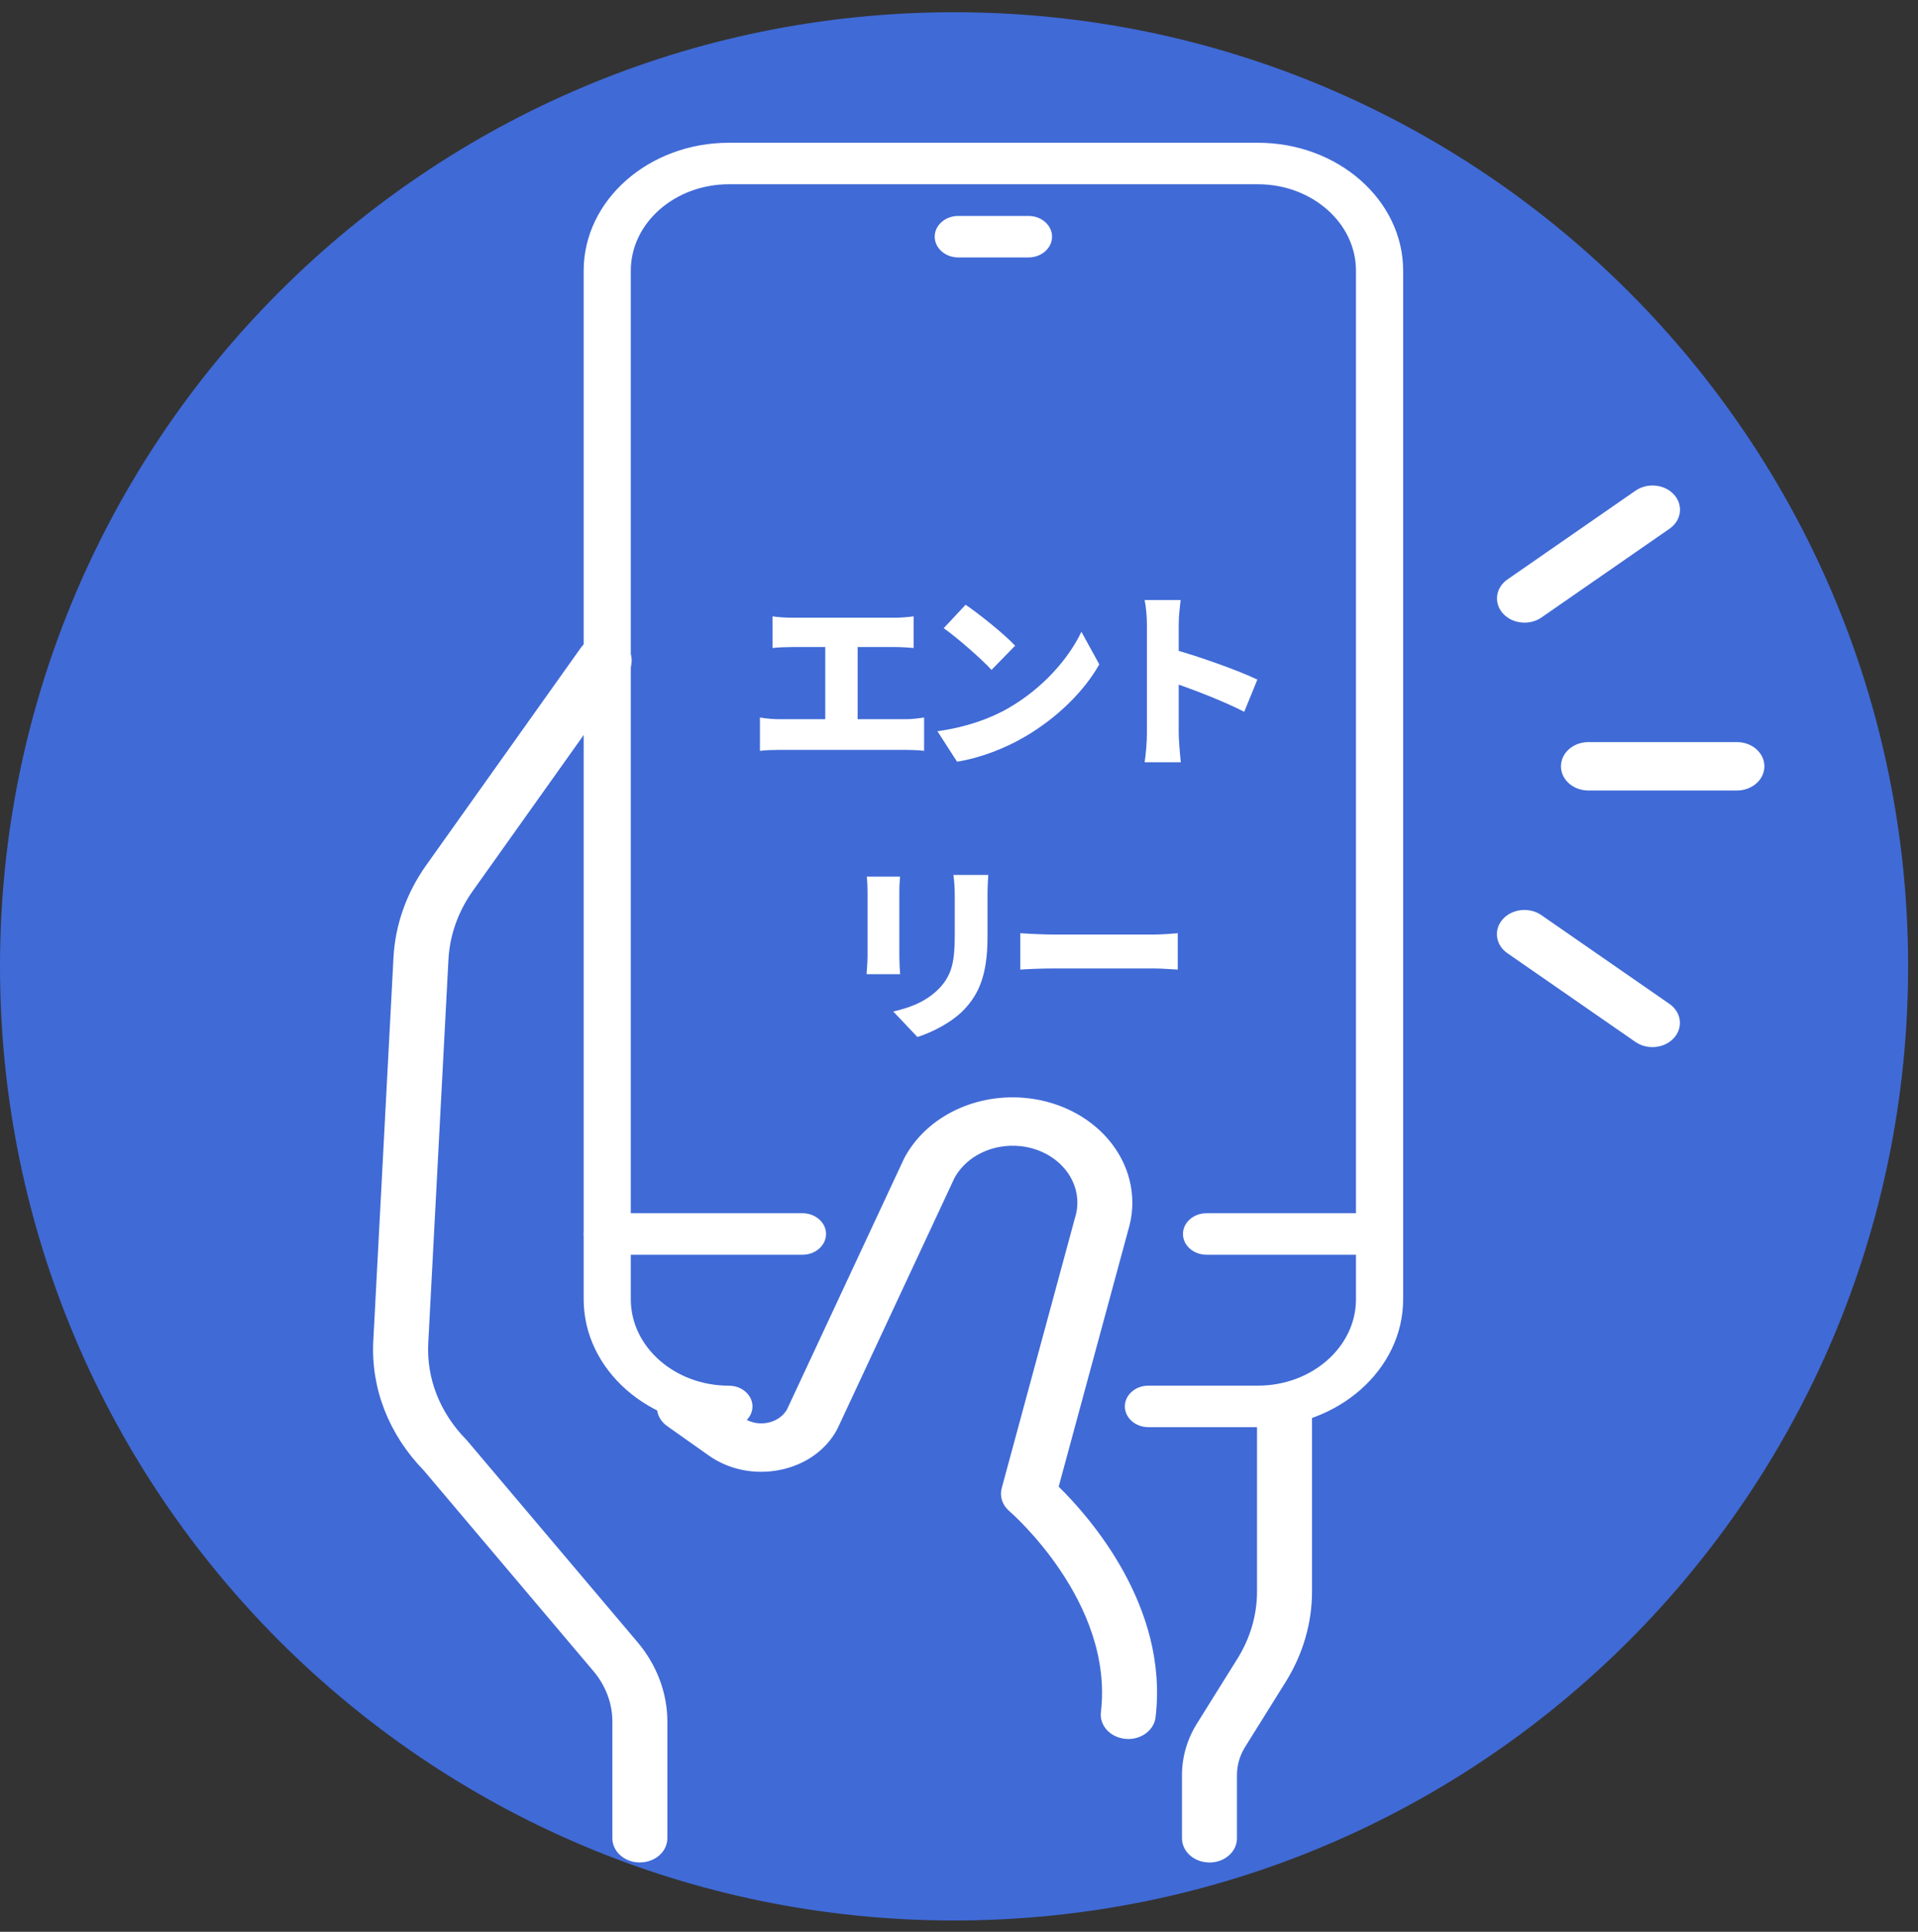 <svg width="141" height="142" viewBox="0 0 141 142" fill="none" xmlns="http://www.w3.org/2000/svg">
<rect x="0" y="0" width="141" height="142" fill="#333333" stroke="none"/>
<path d="M138.999 71.035C138.999 109.065 108.168 139.895 70.137 139.895C32.106 139.895 1.275 109.065 1.275 71.035C1.275 33.005 32.106 2.175 70.137 2.175C108.168 2.175 138.999 33.005 138.999 71.035Z" fill="#406AD6" stroke="#406AD6" stroke-width="2.55"/>
<path d="M56.79 45.307C57.154 45.364 57.77 45.406 58.204 45.406H65.792C66.212 45.406 66.73 45.364 67.164 45.307V47.632C66.716 47.59 66.198 47.562 65.792 47.562H58.204C57.77 47.562 57.154 47.59 56.79 47.632V45.307ZM60.668 54.156V46.596H63.048V54.156H60.668ZM55.866 52.742C56.328 52.825 56.874 52.867 57.322 52.867H66.548C67.08 52.867 67.57 52.797 67.934 52.742V55.191C67.528 55.136 66.898 55.121 66.548 55.121H57.322C56.888 55.121 56.356 55.136 55.866 55.191V52.742ZM70.986 44.453C71.952 45.111 73.786 46.568 74.626 47.464L72.89 49.242C72.148 48.429 70.384 46.889 69.376 46.175L70.986 44.453ZM68.914 53.749C70.972 53.469 72.778 52.84 74.15 52.041C76.67 50.586 78.56 48.416 79.498 46.441L80.814 48.836C79.694 50.824 77.706 52.77 75.368 54.142C73.94 54.981 72.12 55.709 70.356 55.989L68.914 53.749ZM84.314 53.917C84.314 52.685 84.314 47.114 84.314 45.923C84.314 45.364 84.258 44.636 84.146 44.103H86.792C86.736 44.636 86.652 45.252 86.652 45.923C86.652 47.114 86.652 52.672 86.652 53.917C86.652 54.295 86.736 55.401 86.806 56.032H84.146C84.244 55.429 84.314 54.492 84.314 53.917ZM86.148 47.702C88.024 48.206 91.146 49.325 92.434 49.956L91.468 52.322C89.886 51.51 87.674 50.669 86.148 50.151V47.702ZM72.652 64.314C72.624 64.734 72.596 65.21 72.596 65.826C72.596 66.638 72.596 68.094 72.596 68.877C72.596 71.692 71.938 73.091 70.874 74.212C69.936 75.192 68.466 75.906 67.444 76.228L65.666 74.352C67.122 74.029 68.214 73.511 69.054 72.644C69.992 71.65 70.188 70.656 70.188 68.724C70.188 67.925 70.188 66.498 70.188 65.826C70.188 65.21 70.146 64.734 70.09 64.314H72.652ZM66.17 64.439C66.142 64.79 66.114 65.041 66.114 65.546C66.114 66.273 66.114 69.409 66.114 70.305C66.114 70.656 66.142 71.243 66.17 71.608H63.706C63.72 71.328 63.776 70.725 63.776 70.291C63.776 69.382 63.776 66.273 63.776 65.546C63.776 65.279 63.762 64.79 63.72 64.439H66.17ZM75.004 68.597C75.564 68.639 76.74 68.695 77.426 68.695C79.428 68.695 83.488 68.695 84.86 68.695C85.49 68.695 86.176 68.626 86.582 68.597V71.272C86.218 71.257 85.434 71.188 84.86 71.188C83.474 71.188 79.414 71.188 77.426 71.188C76.628 71.188 75.578 71.23 75.004 71.272V68.597Z" fill="white"/>
<path d="M92.511 104.808L92.509 104.806H92.471H84.424C83.511 104.806 82.792 104.155 82.792 103.38C82.792 102.606 83.511 101.955 84.424 101.955H92.471C96.489 101.955 99.783 99.072 99.783 95.505V19.894C99.783 16.327 96.489 13.444 92.471 13.444H53.585C49.567 13.444 46.273 16.327 46.273 19.894V95.508C46.273 99.075 49.567 101.958 53.585 101.958C54.498 101.958 55.218 102.608 55.218 103.383C55.218 104.157 54.498 104.808 53.585 104.808C47.741 104.808 43.008 100.624 43.008 95.508V19.894C43.008 14.778 47.741 10.594 53.585 10.594H92.474C98.318 10.594 103.051 14.778 103.051 19.894V95.508C103.051 100.613 98.338 104.79 92.511 104.808Z" fill="white" stroke="white" stroke-width="0.2"/>
<path d="M58.993 92.132H44.641C43.728 92.132 43.008 91.481 43.008 90.706C43.008 89.932 43.728 89.281 44.641 89.281H58.993C59.906 89.281 60.626 89.932 60.626 90.706C60.626 91.481 59.906 92.132 58.993 92.132Z" fill="white" stroke="white" stroke-width="0.2"/>
<path d="M101.028 92.131H88.696C87.784 92.131 87.064 91.481 87.064 90.706C87.064 89.931 87.784 89.281 88.696 89.281H101.028C101.941 89.281 102.66 89.931 102.66 90.706C102.66 91.481 101.941 92.131 101.028 92.131Z" fill="white" stroke="white" stroke-width="0.2"/>
<path d="M75.609 18.823H70.446C69.534 18.823 68.814 18.173 68.814 17.398C68.814 16.623 69.534 15.973 70.446 15.973H75.609C76.522 15.973 77.241 16.623 77.241 17.398C77.241 18.173 76.522 18.823 75.609 18.823Z" fill="white" stroke="white" stroke-width="0.2"/>
<path d="M31.227 108.021L31.227 108.021L31.222 108.016C28.665 105.381 27.36 102.027 27.543 98.564L27.443 98.558L27.543 98.564L29.027 70.381C29.153 68.013 29.97 65.698 31.394 63.684L42.784 47.67L42.784 47.67C43.344 46.881 44.534 46.636 45.44 47.135C46.34 47.63 46.602 48.663 46.048 49.443L34.661 65.452L34.661 65.452C33.582 66.974 32.96 68.734 32.867 70.533L31.383 98.716L31.383 98.716C31.245 101.346 32.245 103.892 34.191 105.88C34.221 105.911 34.248 105.942 34.277 105.975C34.277 105.975 34.277 105.975 34.277 105.975L46.792 120.776C48.19 122.429 48.96 124.473 48.96 126.533V135.122C48.96 136.039 48.114 136.801 47.039 136.801H46.939V136.802C45.913 136.756 45.118 136.013 45.118 135.125V126.535C45.118 125.189 44.615 123.852 43.703 122.775L31.227 108.021Z" fill="white" stroke="white" stroke-width="0.2"/>
<path d="M83.044 127.727V127.726H82.944C82.874 127.726 82.808 127.724 82.74 127.717L82.739 127.717C81.674 127.617 80.923 126.782 81.03 125.873C81.52 121.779 79.842 118.075 78.042 115.394C76.243 112.714 74.312 111.043 74.266 111.004C73.779 110.59 73.581 109.985 73.737 109.413L73.737 109.413L79.11 89.592C79.11 89.592 79.11 89.592 79.11 89.591C79.115 89.573 79.121 89.557 79.126 89.54L79.127 89.538C79.501 88.337 79.266 87.056 78.484 86.024C77.704 84.991 76.457 84.313 75.07 84.155C73.008 83.92 71.012 84.863 70.092 86.516L70.091 86.516L70.088 86.523L61.482 104.964C61.482 104.964 61.482 104.965 61.482 104.965C61.467 104.996 61.455 105.021 61.441 105.043L61.441 105.043L61.438 105.048C60.634 106.534 59.125 107.596 57.291 107.957C55.458 108.318 53.575 107.924 52.123 106.881L52.122 106.88L49.108 104.75L49.108 104.75C48.282 104.168 48.156 103.116 48.812 102.398C49.476 101.671 50.692 101.55 51.522 102.137L51.522 102.138L54.55 104.277C54.55 104.277 54.55 104.277 54.55 104.278C55.096 104.67 55.779 104.813 56.446 104.681C57.096 104.554 57.641 104.18 57.943 103.651L57.943 103.651L57.947 103.644L66.551 85.207C66.551 85.207 66.551 85.207 66.551 85.207C66.566 85.176 66.578 85.15 66.591 85.128L66.592 85.128L66.594 85.123C68.212 82.131 71.817 80.4 75.564 80.826C78.063 81.11 80.295 82.333 81.689 84.175C83.073 86.006 83.494 88.271 82.845 90.392L82.845 90.392L82.844 90.395L77.731 109.254L77.716 109.311L77.757 109.352C78.865 110.437 80.883 112.626 82.502 115.559C84.121 118.493 85.337 122.166 84.851 126.223C84.752 127.049 83.978 127.684 83.044 127.727Z" fill="white" stroke="white" stroke-width="0.2"/>
<path d="M89.013 136.805V136.804H88.913C87.838 136.804 86.992 136.042 86.992 135.125V130.476C86.992 129.173 87.367 127.882 88.08 126.741L91.056 121.975L90.972 121.922L91.056 121.975C92.007 120.452 92.509 118.731 92.509 116.991V103.978C92.509 103.061 93.356 102.299 94.43 102.299C95.505 102.299 96.352 103.061 96.352 103.978V116.991C96.352 119.287 95.687 121.567 94.429 123.582L91.453 128.351C91.047 128.999 90.834 129.735 90.834 130.478V135.128C90.834 136.016 90.04 136.759 89.013 136.805Z" fill="white" stroke="white" stroke-width="0.2"/>
<path d="M110.878 42.674L110.878 42.674L120.29 36.151C121.129 35.571 122.342 35.7 122.997 36.433C123.645 37.158 123.508 38.208 122.677 38.783L122.677 38.783L113.264 45.306L113.264 45.306C112.913 45.55 112.491 45.669 112.071 45.669C111.498 45.669 110.935 45.445 110.558 45.024C109.91 44.298 110.047 43.249 110.878 42.674Z" fill="white" stroke="white" stroke-width="0.2"/>
<path d="M110.871 69.984L110.871 69.984C110.04 69.409 109.903 68.359 110.551 67.634C111.206 66.901 112.419 66.772 113.258 67.352L122.67 73.875L122.67 73.875C123.501 74.45 123.638 75.499 122.99 76.225C122.613 76.646 122.05 76.87 121.477 76.87C121.057 76.87 120.638 76.751 120.283 76.506L110.871 69.984Z" fill="white" stroke="white" stroke-width="0.2"/>
<path d="M127.687 58.008H116.773C115.699 58.008 114.852 57.245 114.852 56.329C114.852 55.412 115.699 54.649 116.773 54.649H127.687C128.761 54.649 129.608 55.412 129.608 56.329C129.608 57.245 128.761 58.008 127.687 58.008Z" fill="white" stroke="white" stroke-width="0.2"/>
</svg>
